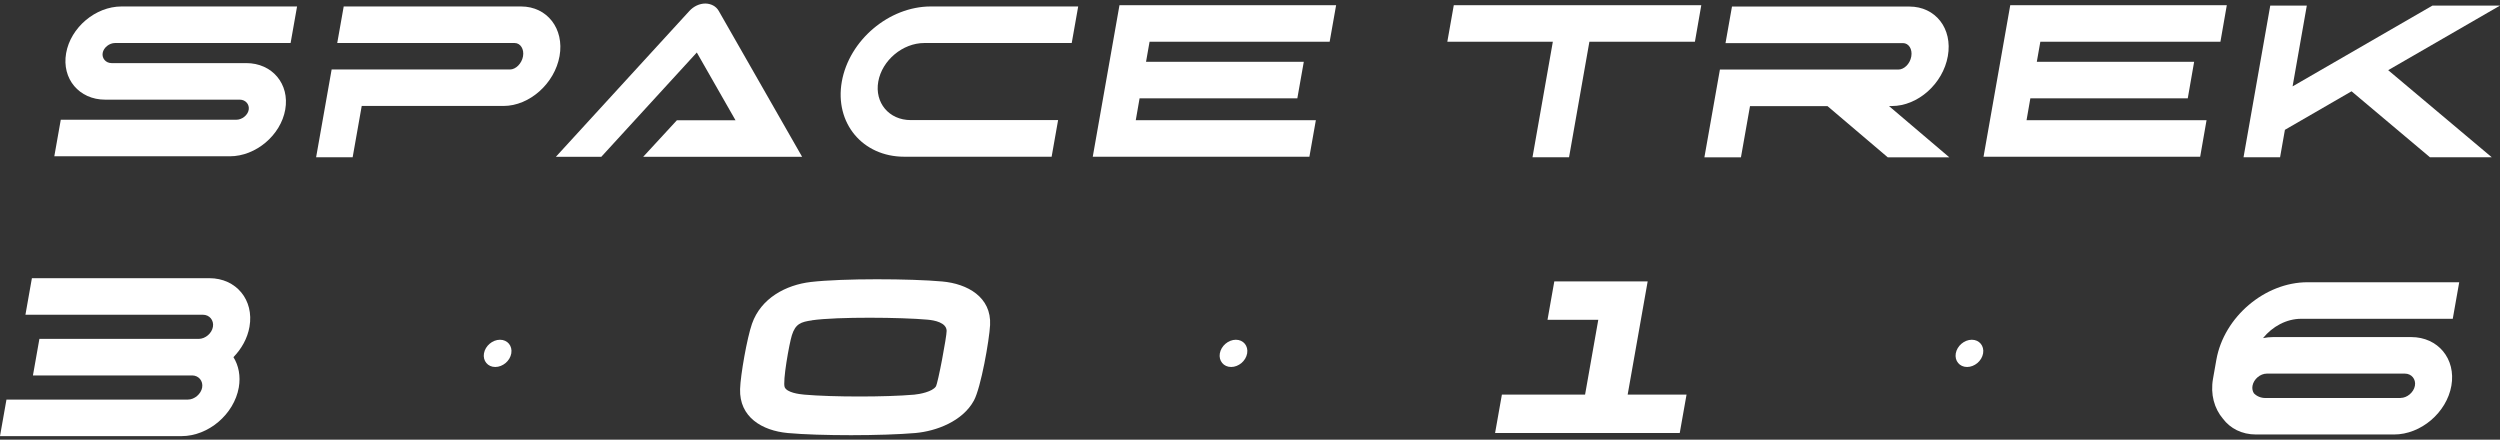 <?xml version="1.0" encoding="UTF-8"?><svg id="b" xmlns="http://www.w3.org/2000/svg" viewBox="0 0 290 51"><rect x="0" y="0" width="290" height="51" fill="#333333" stroke="none"/><path d="M94.05,32.71c3.72-.43,11.59-.39,15.24-.06,2.93.26,5.73,1.81,5.56,5.06-.09,1.74-1.06,7.26-1.88,8.76-1.31,2.4-4.35,3.54-6.78,3.76-3.82.33-11.13.34-14.82,0-2.98-.28-5.62-1.85-5.52-5.1.05-1.65.81-5.94,1.38-7.57,1.04-2.98,3.94-4.51,6.82-4.85ZM94.2,37.16c-1.29.18-1.92.4-2.34,1.72-.3.93-1.11,5.45-.83,6.05s1.59.79,2.29.85c3.21.28,9.42.29,12.73,0,.65-.06,2.11-.34,2.51-.95.25-.39,1.26-5.82,1.25-6.45-.02-.96-1.4-1.23-2.23-1.3-2.97-.27-10.42-.35-13.38.07Z" fill="#fff"/><polygon points="191.13 32.64 188.81 45.77 195.64 45.77 194.85 50.23 173.43 50.23 174.22 45.77 183.87 45.77 185.4 37.1 179.51 37.1 180.3 32.64 191.13 32.64" fill="#fff"/><path d="M26.65,18.13H6.3l.75-4.24h20.36c.67,0,1.33-.53,1.44-1.15s-.36-1.18-1.03-1.18h-15.62c-3.02,0-5.05-2.42-4.53-5.39S11.07.75,14.1.75h20.36l-.75,4.24H13.35c-.67,0-1.33.53-1.44,1.15s.36,1.18,1.03,1.18h15.62c3.02,0,5.05,2.42,4.53,5.39s-3.41,5.42-6.43,5.42Z" fill="#fff"/><path d="M40.91,18.24h-4.24l1.8-10.18h20.69c.67,0,1.36-.69,1.51-1.52s-.29-1.55-.97-1.55h-20.58l.75-4.24h20.58c3.02,0,5.02,2.58,4.46,5.75s-3.48,5.79-6.5,5.79h-16.45l-1.05,5.94Z" fill="#fff"/><path d="M93.04,18.18L83.37,1.26c-.31-.54-.89-.84-1.55-.85-.67,0-1.36.32-1.85.86l-15.49,16.92h5.27l11.08-12.1,4.49,7.86h-6.8l-3.91,4.24h13.13s5.29,0,5.29,0Z" fill="#fff"/><path d="M122,18.18h-17.1c-4.85,0-8.1-3.91-7.25-8.71S103.12.75,107.97.75h17.1l-.75,4.24h-17.1c-2.51,0-4.9,2.01-5.34,4.47s1.25,4.47,3.76,4.47h17.1l-.75,4.24Z" fill="#fff"/><polygon points="154.24 4.84 154.99 .6 129.86 .6 126.76 18.18 151.89 18.18 152.64 13.94 131.75 13.94 132.19 11.41 150.49 11.41 151.24 7.17 132.94 7.17 133.35 4.84 154.24 4.84" fill="#fff"/><polygon points="257.57 4.84 258.31 .6 233.19 .6 230.09 18.18 255.22 18.18 255.96 13.94 235.08 13.94 235.52 11.41 253.78 11.41 254.52 7.17 236.27 7.17 236.68 4.84 257.57 4.84" fill="#fff"/><polygon points="197.35 .6 168.64 .6 167.89 4.84 180.13 4.84 177.77 18.24 182.01 18.24 184.37 4.84 196.61 4.84 197.35 .6" fill="#fff"/><path d="M226.11,18.24l-6.99-5.94h.33c3.02,0,5.93-2.58,6.5-5.79s-1.44-5.75-4.46-5.75h-20.58l-.75,4.24h20.58c.67,0,1.12.69.97,1.55s-.83,1.52-1.51,1.52h-20.69l-1.8,10.18h4.24l1.05-5.94h8.99l6.99,5.94h7.13Z" fill="#fff"/><polygon points="281.87 18.24 289.04 18.24 277.03 8.14 290 .65 282.16 .65 265.94 10.02 267.59 .65 263.35 .65 260.25 18.24 264.49 18.24 265.05 15.06 272.78 10.59 281.87 18.24" fill="#fff"/><path d="M28.94,37.91c.55-3.11-1.54-5.64-4.65-5.64H3.7l-.75,4.24h20.59c.76,0,1.29.64,1.16,1.4s-.87,1.38-1.62,1.4c-.01,0-.02,0-.03,0h-14.96s-3.52,0-3.52,0l-.75,4.24h18.47s.02,0,.03,0c.74.02,1.26.65,1.13,1.4s-.89,1.4-1.65,1.4H.75l-.75,4.24h21.06c3.11,0,6.09-2.53,6.64-5.64.23-1.33-.02-2.55-.62-3.52.94-.97,1.63-2.19,1.86-3.52Z" fill="#fff"/><path d="M279.71,39.1h-16.02c-.4,0-.79.04-1.18.12,1.08-1.34,2.72-2.24,4.41-2.24h17.6l.75-4.24h-17.6c-4.95,0-9.69,4.03-10.57,8.98l-.39,2.21c-.32,1.82.15,3.46,1.15,4.64.84,1.12,2.19,1.83,3.83,1.83h16.02c3.12,0,6.1-2.54,6.65-5.65s-1.54-5.65-4.66-5.65ZM278.47,46.17h-15.67c-.56,0-1.02-.21-1.35-.55-.15-.24-.22-.54-.16-.87.14-.77.9-1.41,1.66-1.41h16.02c.77,0,1.3.65,1.16,1.41s-.9,1.41-1.66,1.41Z" fill="#fff"/><path d="M59.31,40.99c-.15.88-.99,1.58-1.86,1.58s-1.46-.71-1.31-1.58.99-1.58,1.86-1.58,1.46.71,1.31,1.58Z" fill="#fff"/><path d="M144.67,40.99c-.15.88-.99,1.58-1.86,1.58s-1.46-.71-1.31-1.58.99-1.58,1.86-1.58,1.46.71,1.31,1.58Z" fill="#fff"/><path d="M230.04,40.99c-.15.88-.99,1.58-1.86,1.58s-1.46-.71-1.31-1.58.99-1.58,1.86-1.58,1.46.71,1.31,1.58Z" fill="#fff"/></svg>